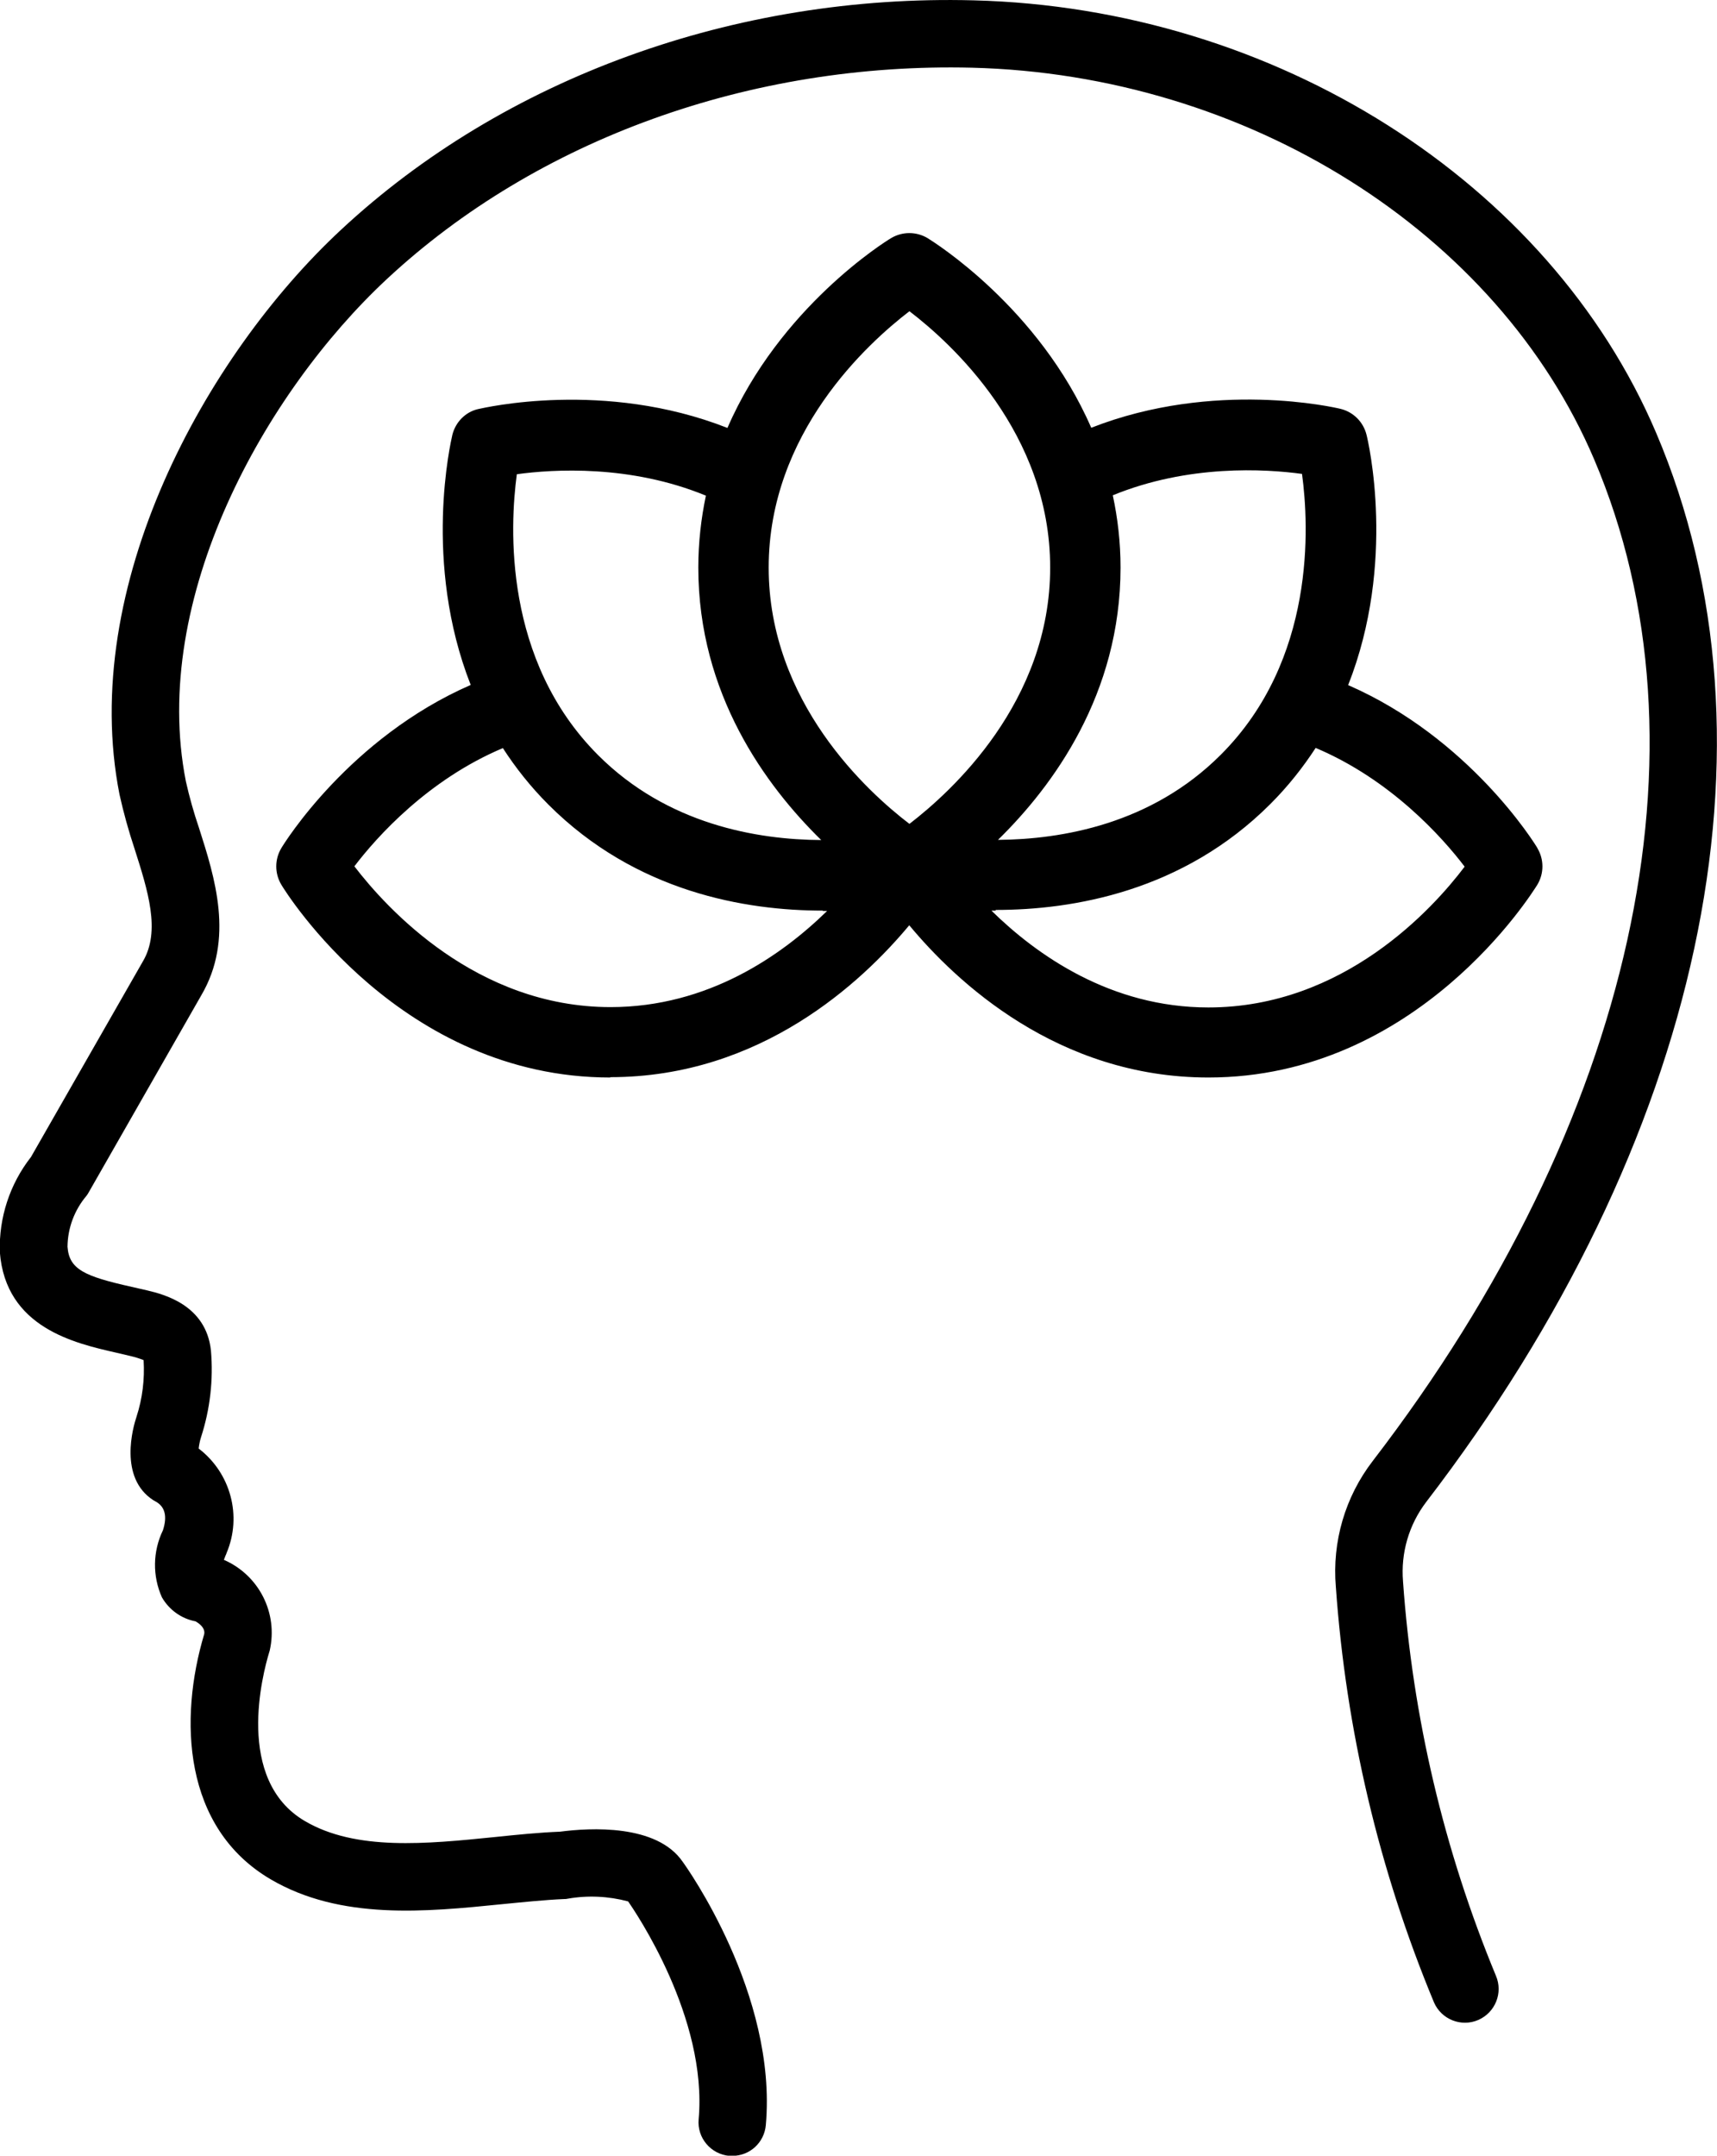 <?xml version="1.0" encoding="UTF-8"?> <svg xmlns="http://www.w3.org/2000/svg" id="Layer_2" data-name="Layer 2" viewBox="0 0 101.99 128"><g id="Layer_1-2" data-name="Layer 1"><path d="M83.34,93.9c-.14-1.69.35-3.37,1.38-4.72,16.39-21.35,21.5-45.08,13.65-63.49C92.02,10.79,75.73.47,57.83.02c-14.17-.37-27.9,4.61-37.59,13.64-8.04,7.48-15.58,21.17-13.14,33.52.24,1.08.54,2.16.89,3.21.8,2.51,1.56,4.89.5,6.69t-6.65,11.62c-1.26,1.61-1.91,3.6-1.85,5.64.34,4.5,4.46,5.42,6.92,5.98.29.07.57.13.85.2.26.06.52.14.77.24.07,1.14-.07,2.28-.42,3.36-.2.59-1.08,3.62,1,4.96.05.03.1.06.16.09.54.31.67.88.41,1.69-.61,1.26-.63,2.72-.06,3.99.43.74,1.15,1.26,1.99,1.42.22.12.59.39.52.76-1.51,5.04-1.27,11.5,3.95,14.56,4.16,2.44,9.23,1.93,13.7,1.48,1.33-.13,2.58-.26,3.74-.31.07,0,.13,0,.2-.02,1.2-.21,2.42-.15,3.59.16.41.59,4.73,6.9,4.19,12.94-.1,1.1.72,2.07,1.82,2.17,0,0,0,0,0,0,.06,0,.12,0,.18,0,1.04,0,1.9-.79,1.99-1.83.69-7.78-4.74-15.36-4.93-15.62-1.54-2.27-5.53-2.03-7.29-1.8-1.26.05-2.54.18-3.89.32-4.05.41-8.24.83-11.27-.95-4.18-2.45-2.5-8.77-2.12-10.02.01-.03.02-.07.03-.1.51-2.22-.63-4.48-2.72-5.39.03-.08.06-.17.09-.24.03-.05.05-.11.07-.17.93-2.2.24-4.75-1.66-6.2.03-.23.07-.45.14-.67.54-1.66.74-3.41.59-5.15-.29-2.72-2.83-3.34-3.79-3.57-.3-.07-.61-.14-.92-.21-2.82-.63-3.71-1.04-3.81-2.38.01-1.11.41-2.18,1.13-3.03.05-.07.1-.14.14-.22,0,0,6.62-11.58,6.67-11.67,1.98-3.36.81-7.01-.13-9.95-.31-.91-.57-1.83-.78-2.77-2.14-10.85,4.69-23.07,11.94-29.82C31.91,8.26,44.6,3.7,57.73,4.02c16.36.41,31.21,9.75,36.96,23.25,7.27,17.06,2.36,39.3-13.15,59.48-1.64,2.13-2.42,4.8-2.19,7.48.6,8.48,2.56,16.81,5.83,24.67.44,1.01,1.62,1.48,2.63,1.04,1.01-.44,1.48-1.61,1.05-2.62-3.09-7.46-4.95-15.36-5.52-23.41Z"></path><path d="M91.33,50.37c-.17-.3-4.05-6.55-11.25-9.69,2.88-7.29,1.19-14.48,1.09-14.87-.19-.75-.77-1.34-1.53-1.53-.32-.08-7.5-1.75-14.82,1.12-3.12-7.16-9.37-11.04-9.72-11.26-.67-.4-1.5-.4-2.17,0-.34.2-6.61,4.1-9.72,11.27-7.32-2.88-14.47-1.19-14.81-1.12-.75.17-1.34.77-1.53,1.53-.09.41-1.77,7.57,1.09,14.85-7.2,3.14-11.08,9.4-11.25,9.69-.4.67-.4,1.5,0,2.17.27.46,7.11,11.45,19.54,11.45v-.02c8.95,0,14.96-5.66,17.76-9.02,2.79,3.36,8.82,9.04,17.77,9.04,12.44,0,19.25-10.99,19.54-11.45.4-.67.4-1.5,0-2.17ZM77.34,28.14c.42,3.09.82,11.04-4.83,16.68-4.12,4.12-9.44,5.02-13.23,5.05,3.28-3.21,7.28-8.66,7.28-16.17,0-1.51-.17-2.94-.46-4.29,4.49-1.84,9.06-1.57,11.24-1.27ZM54.02,18.48c2.49,1.9,8.36,7.23,8.36,15.22s-5.87,13.31-8.36,15.22c-2.49-1.9-8.36-7.23-8.36-15.22s5.87-13.31,8.36-15.22ZM30.69,28.16c2.18-.3,6.74-.58,11.24,1.27-.28,1.34-.45,2.76-.45,4.27,0,7.52,4.02,12.97,7.3,16.18-3.79-.02-9.13-.92-13.25-5.04-5.64-5.64-5.25-13.58-4.83-16.68ZM36.27,59.8c-7.98,0-13.31-5.87-15.22-8.36,1.33-1.75,4.38-5.15,8.82-7.02.75,1.16,1.64,2.29,2.71,3.36,5.2,5.2,11.72,6.29,16.3,6.29v.02c.09,0,.17,0,.25,0-2.7,2.64-7.07,5.71-12.87,5.71ZM71.78,59.82c-5.8,0-10.19-3.1-12.89-5.75.09,0,.16,0,.25,0v-.04c4.58,0,11.12-1.09,16.32-6.29,1.06-1.06,1.94-2.18,2.69-3.33,4.46,1.88,7.52,5.3,8.85,7.05-1.88,2.49-7.19,8.36-15.22,8.36Z"></path></g></svg> 